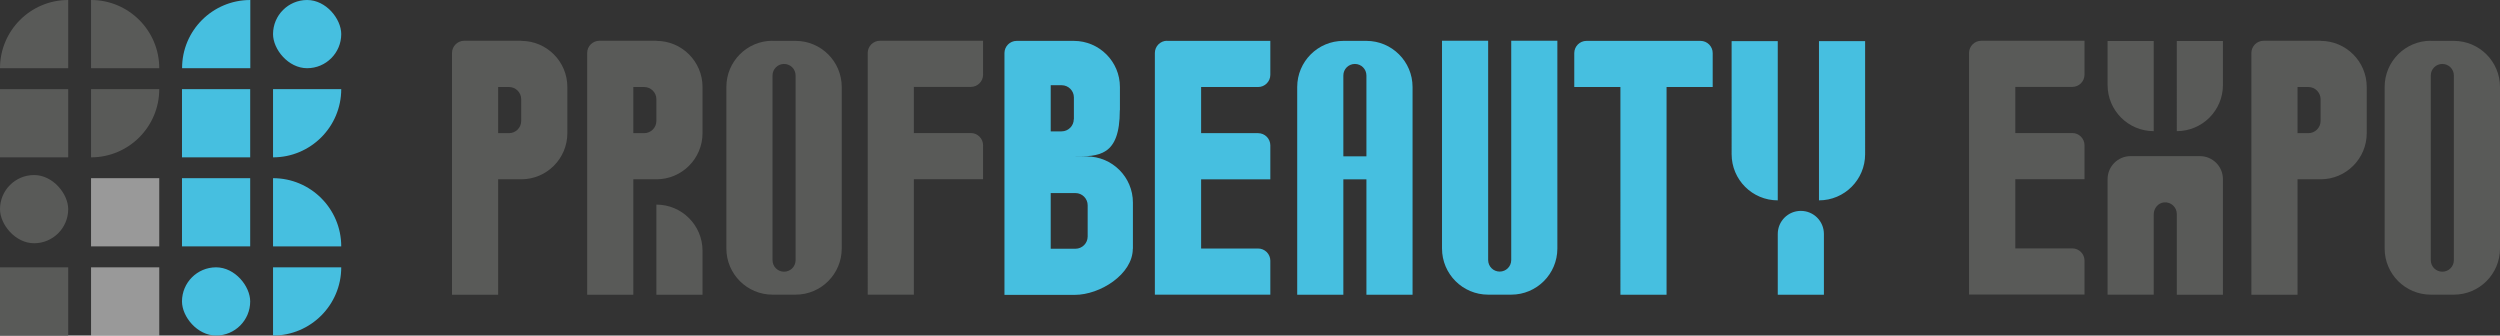 <?xml version="1.0" encoding="UTF-8"?> <svg xmlns="http://www.w3.org/2000/svg" id="_Слой_2" data-name="Слой 2" viewBox="0 0 223.23 29.96"><rect x="0" y="0" width="223.23" height="29.96" fill="#333333" stroke="none"/> <defs> <style> .cls-1 { fill: #595a58; } .cls-2 { fill: #fff; opacity: .5; } .cls-3 { fill: #46bfe0; } </style> </defs> <g id="_Слой_1-2" data-name="Слой 1"> <g> <g> <path class="cls-1" d="m6.09,0h0v6.09H0C0,2.73,2.73,0,6.09,0Z"></path> <rect class="cls-1" x="0" y="7.96" width="6.09" height="6.09"></rect> <rect class="cls-1" x="0" y="23.87" width="6.09" height="6.09"></rect> <rect class="cls-2" x="8.13" y="23.87" width="6.09" height="6.09"></rect> <rect class="cls-2" x="8.13" y="15.91" width="6.09" height="6.09"></rect> <rect class="cls-1" x="0" y="15.63" width="6.09" height="6.09" rx="3.05" ry="3.05"></rect> <path class="cls-1" d="m8.13,0h0C11.49,0,14.22,2.73,14.22,6.09h-6.09V0h0Z"></path> <path class="cls-3" d="m22.35,0h0v6.09h-6.09C16.25,2.73,18.98,0,22.35,0Z"></path> <rect class="cls-3" x="16.25" y="7.96" width="6.09" height="6.09"></rect> <rect class="cls-3" x="24.38" y="0" width="6.09" height="6.09" rx="3.05" ry="3.05"></rect> <path class="cls-1" d="m8.13,7.96h6.09c0,3.36-2.73,6.09-6.09,6.09h0v-6.09h0Z"></path> <path class="cls-3" d="m24.38,7.96h6.09c0,3.36-2.73,6.09-6.09,6.09h0v-6.09h0Z"></path> <rect class="cls-3" x="16.25" y="15.91" width="6.09" height="6.09"></rect> <path class="cls-3" d="m24.38,15.91h0c3.36,0,6.09,2.73,6.09,6.09h-6.09v-6.09h0Z"></path> <rect class="cls-3" x="16.25" y="23.87" width="6.09" height="6.09" rx="3.05" ry="3.05"></rect> <path class="cls-3" d="m24.38,23.87h6.09c0,3.36-2.73,6.09-6.09,6.09h0v-6.09h0Z"></path> </g> <g> <path class="cls-1" d="m46.54,3.64h-5.09c-.6,0-1.09.49-1.09,1.09v21.59h4.12v-10.31h2.06c2.28,0,4.12-1.85,4.12-4.12v-4.12h0c0-2.28-1.85-4.12-4.12-4.12Zm-1.09,8.25h-.97v-4.12h.97c.6,0,1.09.49,1.09,1.09v1.94c0,.6-.49,1.09-1.09,1.09Zm13.16-8.25h-5.09c-.6,0-1.09.49-1.09,1.09v21.59h4.12v-10.31h2.06c2.28,0,4.12-1.85,4.12-4.12v-4.12h0c0-2.28-1.85-4.12-4.12-4.12Zm-1.09,8.25h-.97v-4.12h.97c.6,0,1.09.49,1.09,1.09v1.94c0,.6-.49,1.09-1.09,1.09Zm11.46-8.25h0c-2.28,0-4.12,1.85-4.12,4.12v14.43c0,2.28,1.85,4.12,4.12,4.12h2.06c2.28,0,4.12-1.85,4.12-4.12V7.77c0-2.28-1.85-4.12-4.12-4.12h-2.06Zm1.03,20.62h0c-.57,0-1.03-.46-1.03-1.03V6.74c0-.57.46-1.03,1.03-1.03h0c.57,0,1.03.46,1.03,1.03v16.49c0,.57-.46,1.03-1.03,1.03Zm8.55-20.62h9.22v3.03c0,.6-.49,1.09-1.09,1.09h-5.09v4.12h5.09c.6,0,1.09.49,1.09,1.09v3.03h-6.18v10.31h-4.12V4.73c0-.6.49-1.09,1.09-1.09Zm-19.95,14.63h0c2.28,0,4.12,1.85,4.12,4.12v3.93h-4.12v-8.05Z"></path> <path class="cls-1" d="m207.21,3.64h-5.09c-.6,0-1.09.49-1.09,1.09v21.59h4.12v-10.31h2.06c2.28,0,4.12-1.85,4.12-4.12v-4.12h0c0-2.28-1.85-4.12-4.12-4.12Zm-1.09,8.25h-.97v-4.12h.97c.6,0,1.09.49,1.09,1.09v1.94c0,.6-.49,1.09-1.09,1.09Zm10.93-8.25h0c-2.28,0-4.12,1.85-4.12,4.12v14.43c0,2.28,1.85,4.12,4.12,4.12h2.06c2.28,0,4.12-1.85,4.12-4.12V7.77c0-2.28-1.85-4.12-4.12-4.12h-2.06Zm1.03,20.62h0c-.57,0-1.03-.46-1.03-1.03V6.74c0-.57.46-1.03,1.03-1.03h0c.57,0,1.03.46,1.03,1.03v16.49c0,.57-.46,1.03-1.03,1.03ZM176.91,3.64h9.22v3.03c0,.6-.49,1.09-1.09,1.09h-5.09v4.12h5.09c.6,0,1.09.49,1.09,1.09v3.03h-6.18v6.18h5.09c.6,0,1.09.49,1.09,1.09v3.03h-10.31V4.73c0-.6.49-1.09,1.09-1.09Zm15.4,8.07h0c-2.28,0-4.12-1.85-4.12-4.12v-3.93h4.12v8.05Zm2.06-8.05h4.12v3.93c0,2.28-1.85,4.12-4.12,4.12h0V3.67Zm4.12,12.35v10.31h-4.12v-7.22c0-.6-.52-1.08-1.13-1.03-.54.05-.93.53-.93,1.07v7.17h-4.12v-10.31c0-1.14.92-2.06,2.06-2.06h6.18c1.14,0,2.06.92,2.06,2.06Z"></path> <path class="cls-3" d="m100,9.83v-2.06c0-2.28-1.85-4.12-4.12-4.12h-5.1c-.6,0-1.09.49-1.09,1.09v21.59h6.27c2.28,0,5.19-1.85,5.19-4.12h.01v-4.12c0-2.28-1.85-4.12-4.12-4.12h-1.17c2.24,0,4.12,0,4.12-4.12Zm-6.18,7.41h2.21c.6,0,1.09.49,1.09,1.09v2.79c0,.6-.49,1.09-1.09,1.09h-2.21v-4.96Zm2.06-6.6c0,.6-.49,1.09-1.09,1.09h-.97v-4.12h.98c.6,0,1.09.49,1.09,1.09v1.95Zm8.33-6.99h9.22v3.03c0,.6-.49,1.09-1.09,1.09h-5.09v4.12h5.09c.6,0,1.09.49,1.09,1.09v3.03h-6.18v6.18h5.09c.6,0,1.09.49,1.09,1.09v3.03h-10.31V4.73c0-.6.49-1.09,1.09-1.09Zm30.73,19.58V3.64h4.12v18.55c0,2.28-1.85,4.12-4.12,4.12h-2.06c-2.28,0-4.12-1.85-4.12-4.12V3.64h4.12v19.58c0,.57.46,1.03,1.03,1.03h0c.57,0,1.03-.46,1.03-1.03Zm-14.99-19.58h0c-2.28,0-4.12,1.85-4.12,4.12v18.55h4.12v-10.31h2.06v10.31h4.12V7.77c0-2.28-1.85-4.12-4.12-4.12h-2.06Zm2.06,10.31h-2.06v-7.22c0-.57.46-1.03,1.03-1.03h0c.57,0,1.03.46,1.03,1.03v7.22Zm26.8-10.31h3.03c.6,0,1.09.49,1.09,1.09v3.03h-4.12v18.55h-4.12V7.77h-4.12v-3.03c0-.6.49-1.09,1.09-1.09h7.16Zm9.93,14.24h0c-2.28,0-4.12-1.85-4.12-4.12V3.67h4.12v14.22Zm3.68,0h0c2.28,0,4.12-1.85,4.12-4.12V3.67s-4.12,0-4.12,0v14.22Zm-3.68,3v5.43h4.12v-5.43c0-1.14-.92-2.06-2.06-2.06h0c-1.14,0-2.06.92-2.06,2.06Z"></path> </g> </g> </g> </svg> 